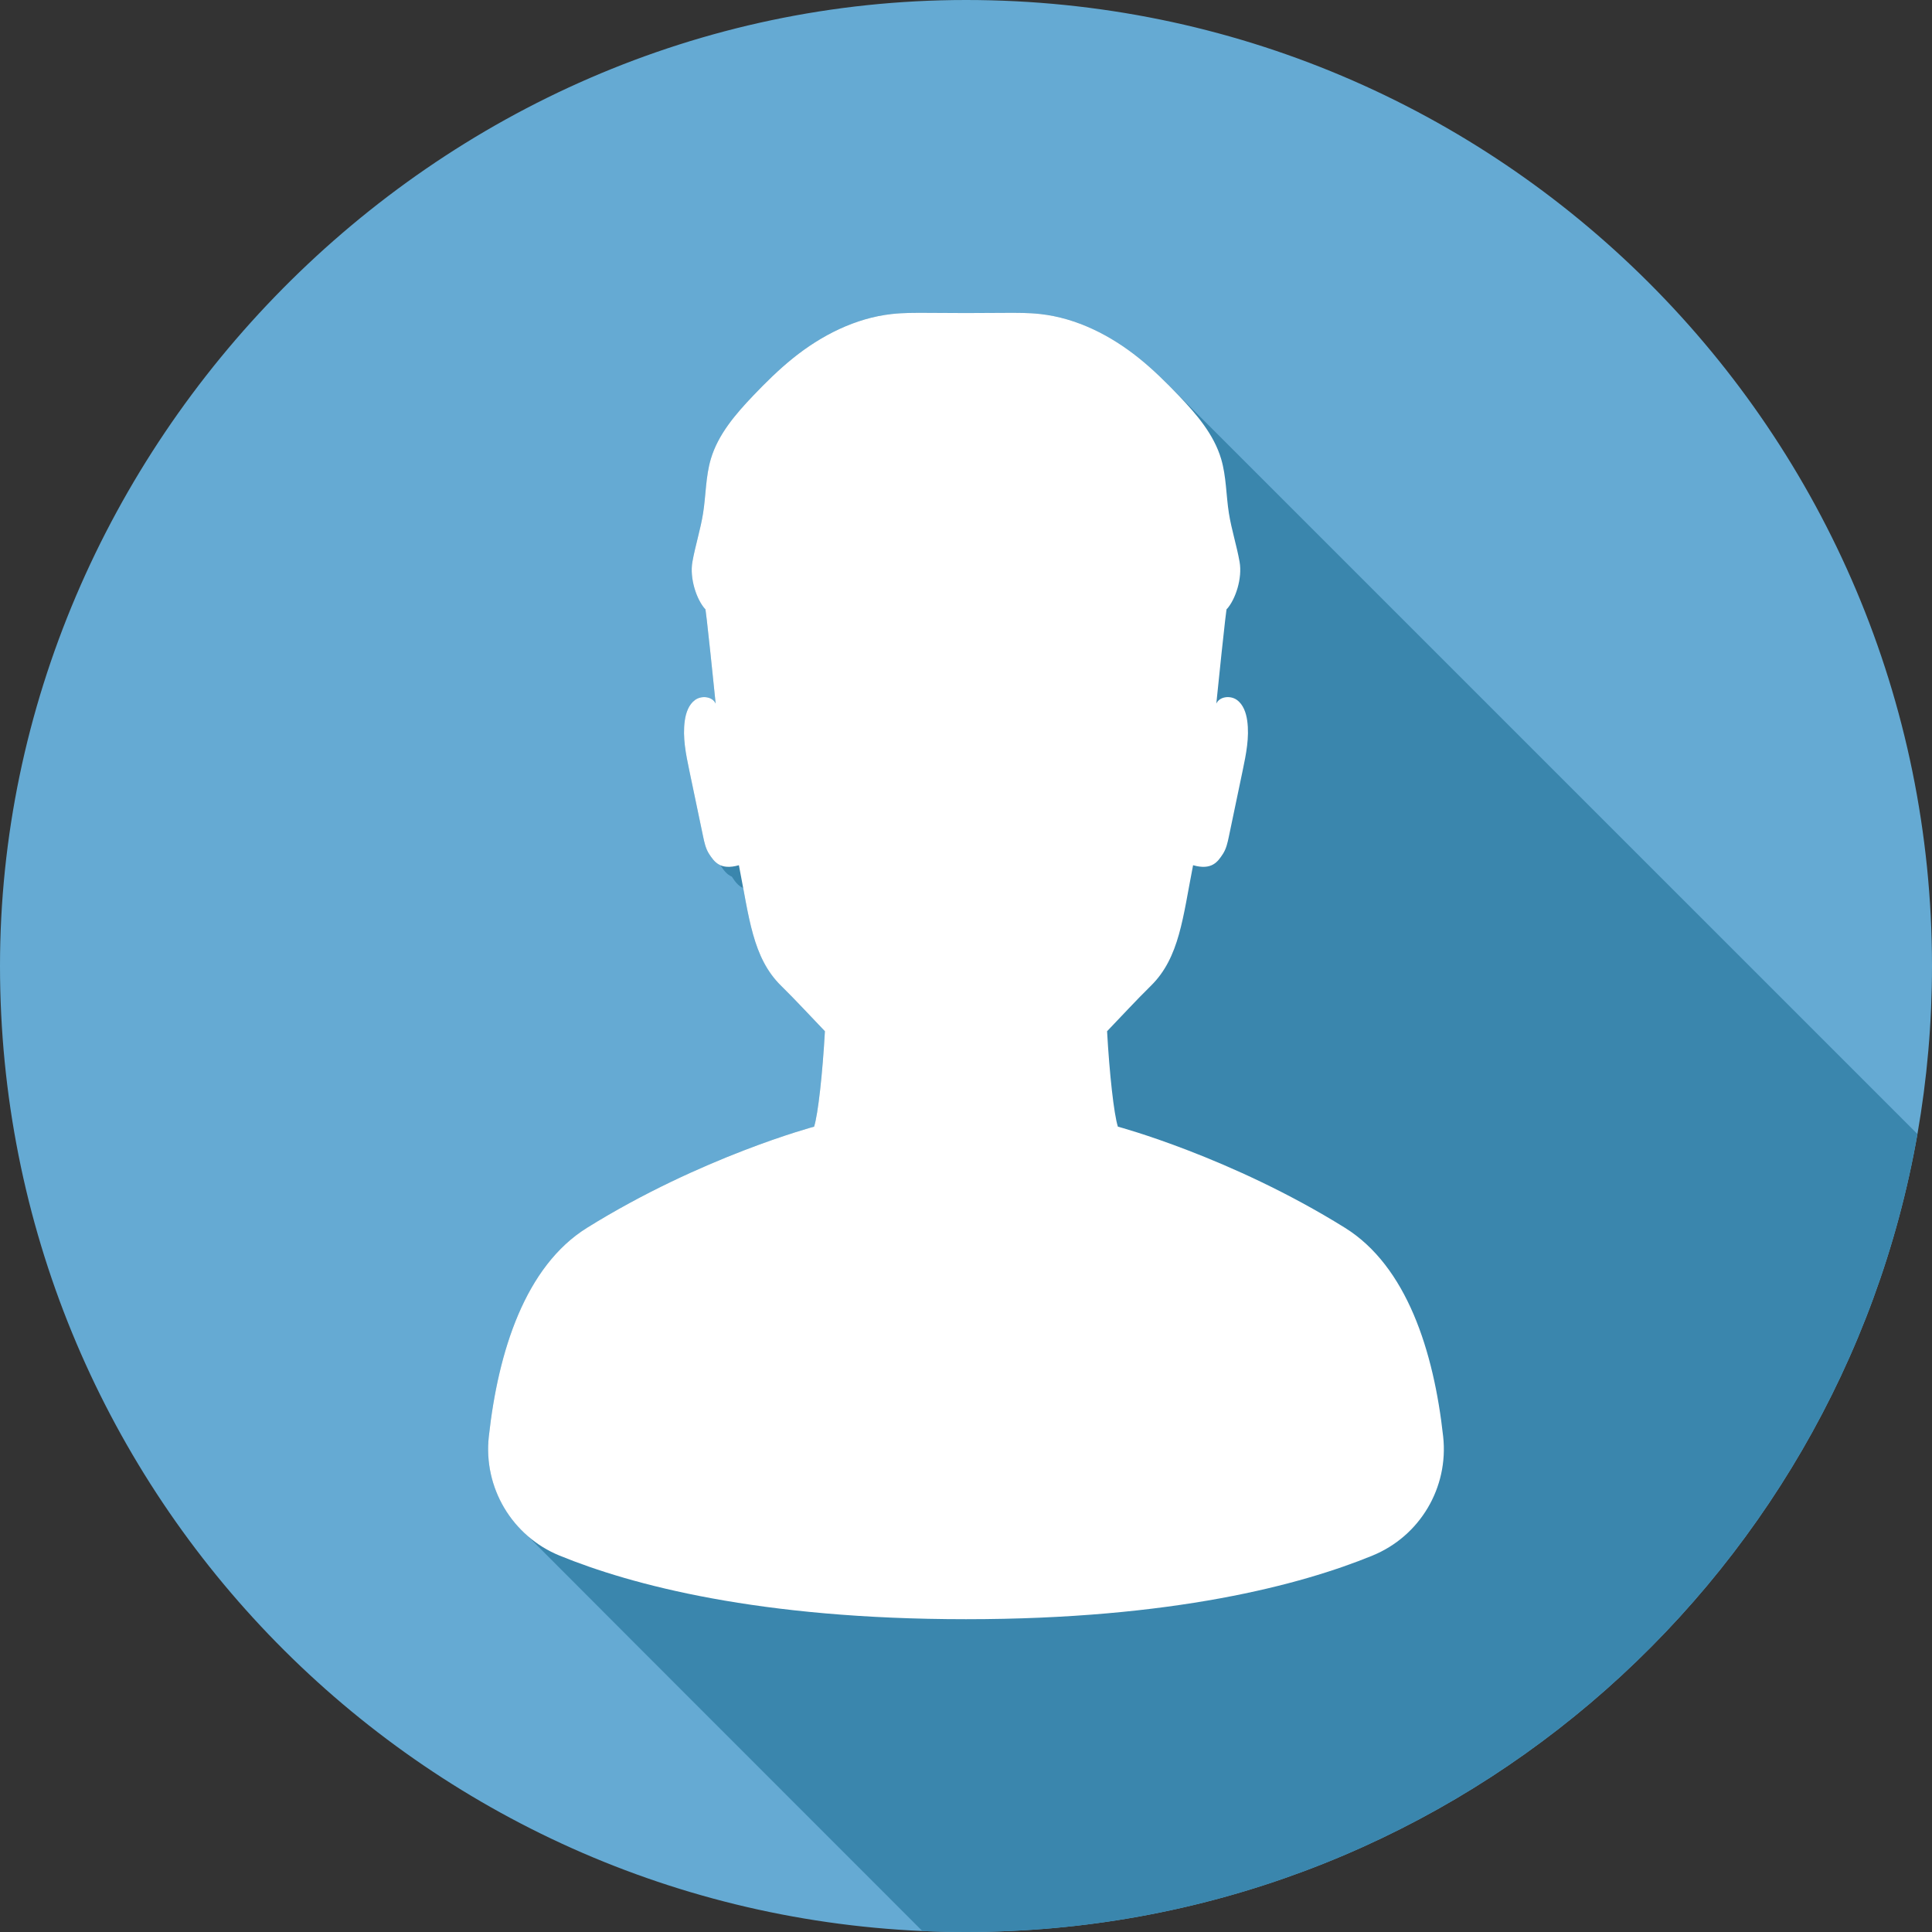 <svg xmlns="http://www.w3.org/2000/svg" id="Layer_2" data-name="Layer 2" viewBox="0 0 1680 1680"><rect x="0" y="0" width="1680" height="1680" fill="#333333" stroke="none"/><defs><style>      .cls-1 {        fill: #fff;      }      .cls-2 {        fill: #65aad3;      }      .cls-3 {        fill: #3a86ad;      }    </style></defs><g id="Objects"><g><path class="cls-2" d="M1680,840c0,49.84-4.34,98.66-12.66,146.11-69.15,394.27-413.26,693.89-827.34,693.89-12.72,0-25.37-.28-37.95-.84C355.74,1659.31,0,1291.2,0,840S376.08,0,840,0s840,376.08,840,840Z"></path><path class="cls-3" d="M1667.34,986.11c-69.15,394.27-413.26,693.89-827.34,693.89-12.72,0-25.37-.28-37.95-.84-187.06-187.1-341.85-342.01-343.06-343.4-24.36-21.09-37.6-53.25-33.93-86.61,8.15-74.21,31.67-148.08,85.43-181.54,99.07-61.65,197.41-87.92,197.41-87.92,3.47-10.78,7.36-46.46,9.4-82.98-12.55-13.03-24.98-26.63-38.09-39.52-21.18-20.82-26.42-49.21-32.96-84.96-4.68-2.08-7.35-6.1-9.76-9.78-.02-.03-.04-.07-.07-.11-4.75-2.06-7.44-6.12-9.87-9.83-.02-.03-.04-.07-.07-.11-4.75-2.06-7.44-6.12-9.87-9.82-2.96-4.54-4.13-9.97-5.23-15.27-3.99-19.07-7.98-38.13-11.96-57.19-3-14.32-6.01-28.99-3.98-43.48.98-6.85,3.41-14.03,9.04-18.06,5.62-4.03,15.02-3.06,17.84,3.27,0,0-9.12-89.73-9.12-82.18-7.62-8.46-13.65-26.88-11.13-41.12,2.52-14.23,7.05-28.08,9.31-42.35,2.46-15.68,2.21-31.85,6.71-47.07,6.34-21.45,21.51-39.03,36.95-55.22,10.94-11.46,22.25-22.6,34.58-32.53,24.71-19.86,54.16-34.8,85.67-38.33,10.11-1.13,20.31-1.08,30.48-1.03,11.4.06,22.82.11,34.23.17,11.41-.06,22.83-.11,34.23-.17,10.17-.05,20.37-.1,30.48,1.03,31.51,3.53,60.96,18.47,85.67,38.33,10.77,8.67,20.75,18.26,30.39,28.19,2.01,1.94,358.22,358.15,646.57,646.54Z"></path><path class="cls-1" d="M1193.46,1352.68c-62.16,25.43-173.52,55.32-353.46,55.32s-291.3-29.9-353.46-55.32c-41.33-16.9-66.36-59.14-61.48-103.53,8.15-74.21,31.68-148.08,85.44-181.53,99.07-61.65,197.41-87.92,197.41-87.92,3.46-10.78,7.36-46.46,9.4-82.98-12.55-13.03-24.98-26.63-38.1-39.52-24.97-24.54-27.77-59.6-36.69-104.84-16.38,4.65-21.56-3.14-25.9-9.77-2.96-4.53-4.13-9.97-5.24-15.27-3.99-19.06-7.97-38.13-11.96-57.19-3-14.32-6.01-28.99-3.97-43.48.97-6.85,3.41-14.03,9.03-18.06,5.63-4.02,15.02-3.05,17.84,3.27,0,0-9.12-89.73-9.12-82.17-7.62-8.46-13.65-26.88-11.12-41.12,2.52-14.23,7.04-28.08,9.3-42.35,2.47-15.67,2.21-31.85,6.71-47.07,6.35-21.45,21.52-39.03,36.95-55.22,10.94-11.46,22.25-22.6,34.58-32.53,24.71-19.86,54.16-34.8,85.66-38.33,10.11-1.13,20.31-1.08,30.48-1.03,11.41.06,22.82.11,34.23.17,11.41-.06,22.83-.11,34.23-.17,10.17-.05,20.37-.1,30.48,1.03,31.51,3.53,60.96,18.47,85.66,38.33,12.34,9.93,23.65,21.07,34.58,32.53,15.44,16.18,30.61,33.76,36.95,55.22,4.5,15.22,4.24,31.39,6.71,47.07,2.26,14.27,6.78,28.12,9.3,42.35,2.53,14.24-3.51,32.66-11.12,41.12,0-7.55-9.12,82.17-9.12,82.17,2.82-6.32,12.22-7.29,17.84-3.27,5.63,4.03,8.06,11.21,9.03,18.06,2.03,14.49-.98,29.16-3.97,43.48-3.98,19.06-7.97,38.13-11.96,57.19-1.11,5.3-2.27,10.73-5.24,15.27-4.35,6.63-9.53,14.43-25.9,9.77-8.91,45.24-11.72,80.3-36.69,104.84-13.11,12.89-25.55,26.49-38.1,39.52,2.04,36.53,5.93,72.2,9.4,82.98,0,0,98.34,26.27,197.41,87.92,53.76,33.46,77.28,107.33,85.44,181.53,4.87,44.39-20.16,86.63-61.48,103.53Z"></path></g></g></svg>
